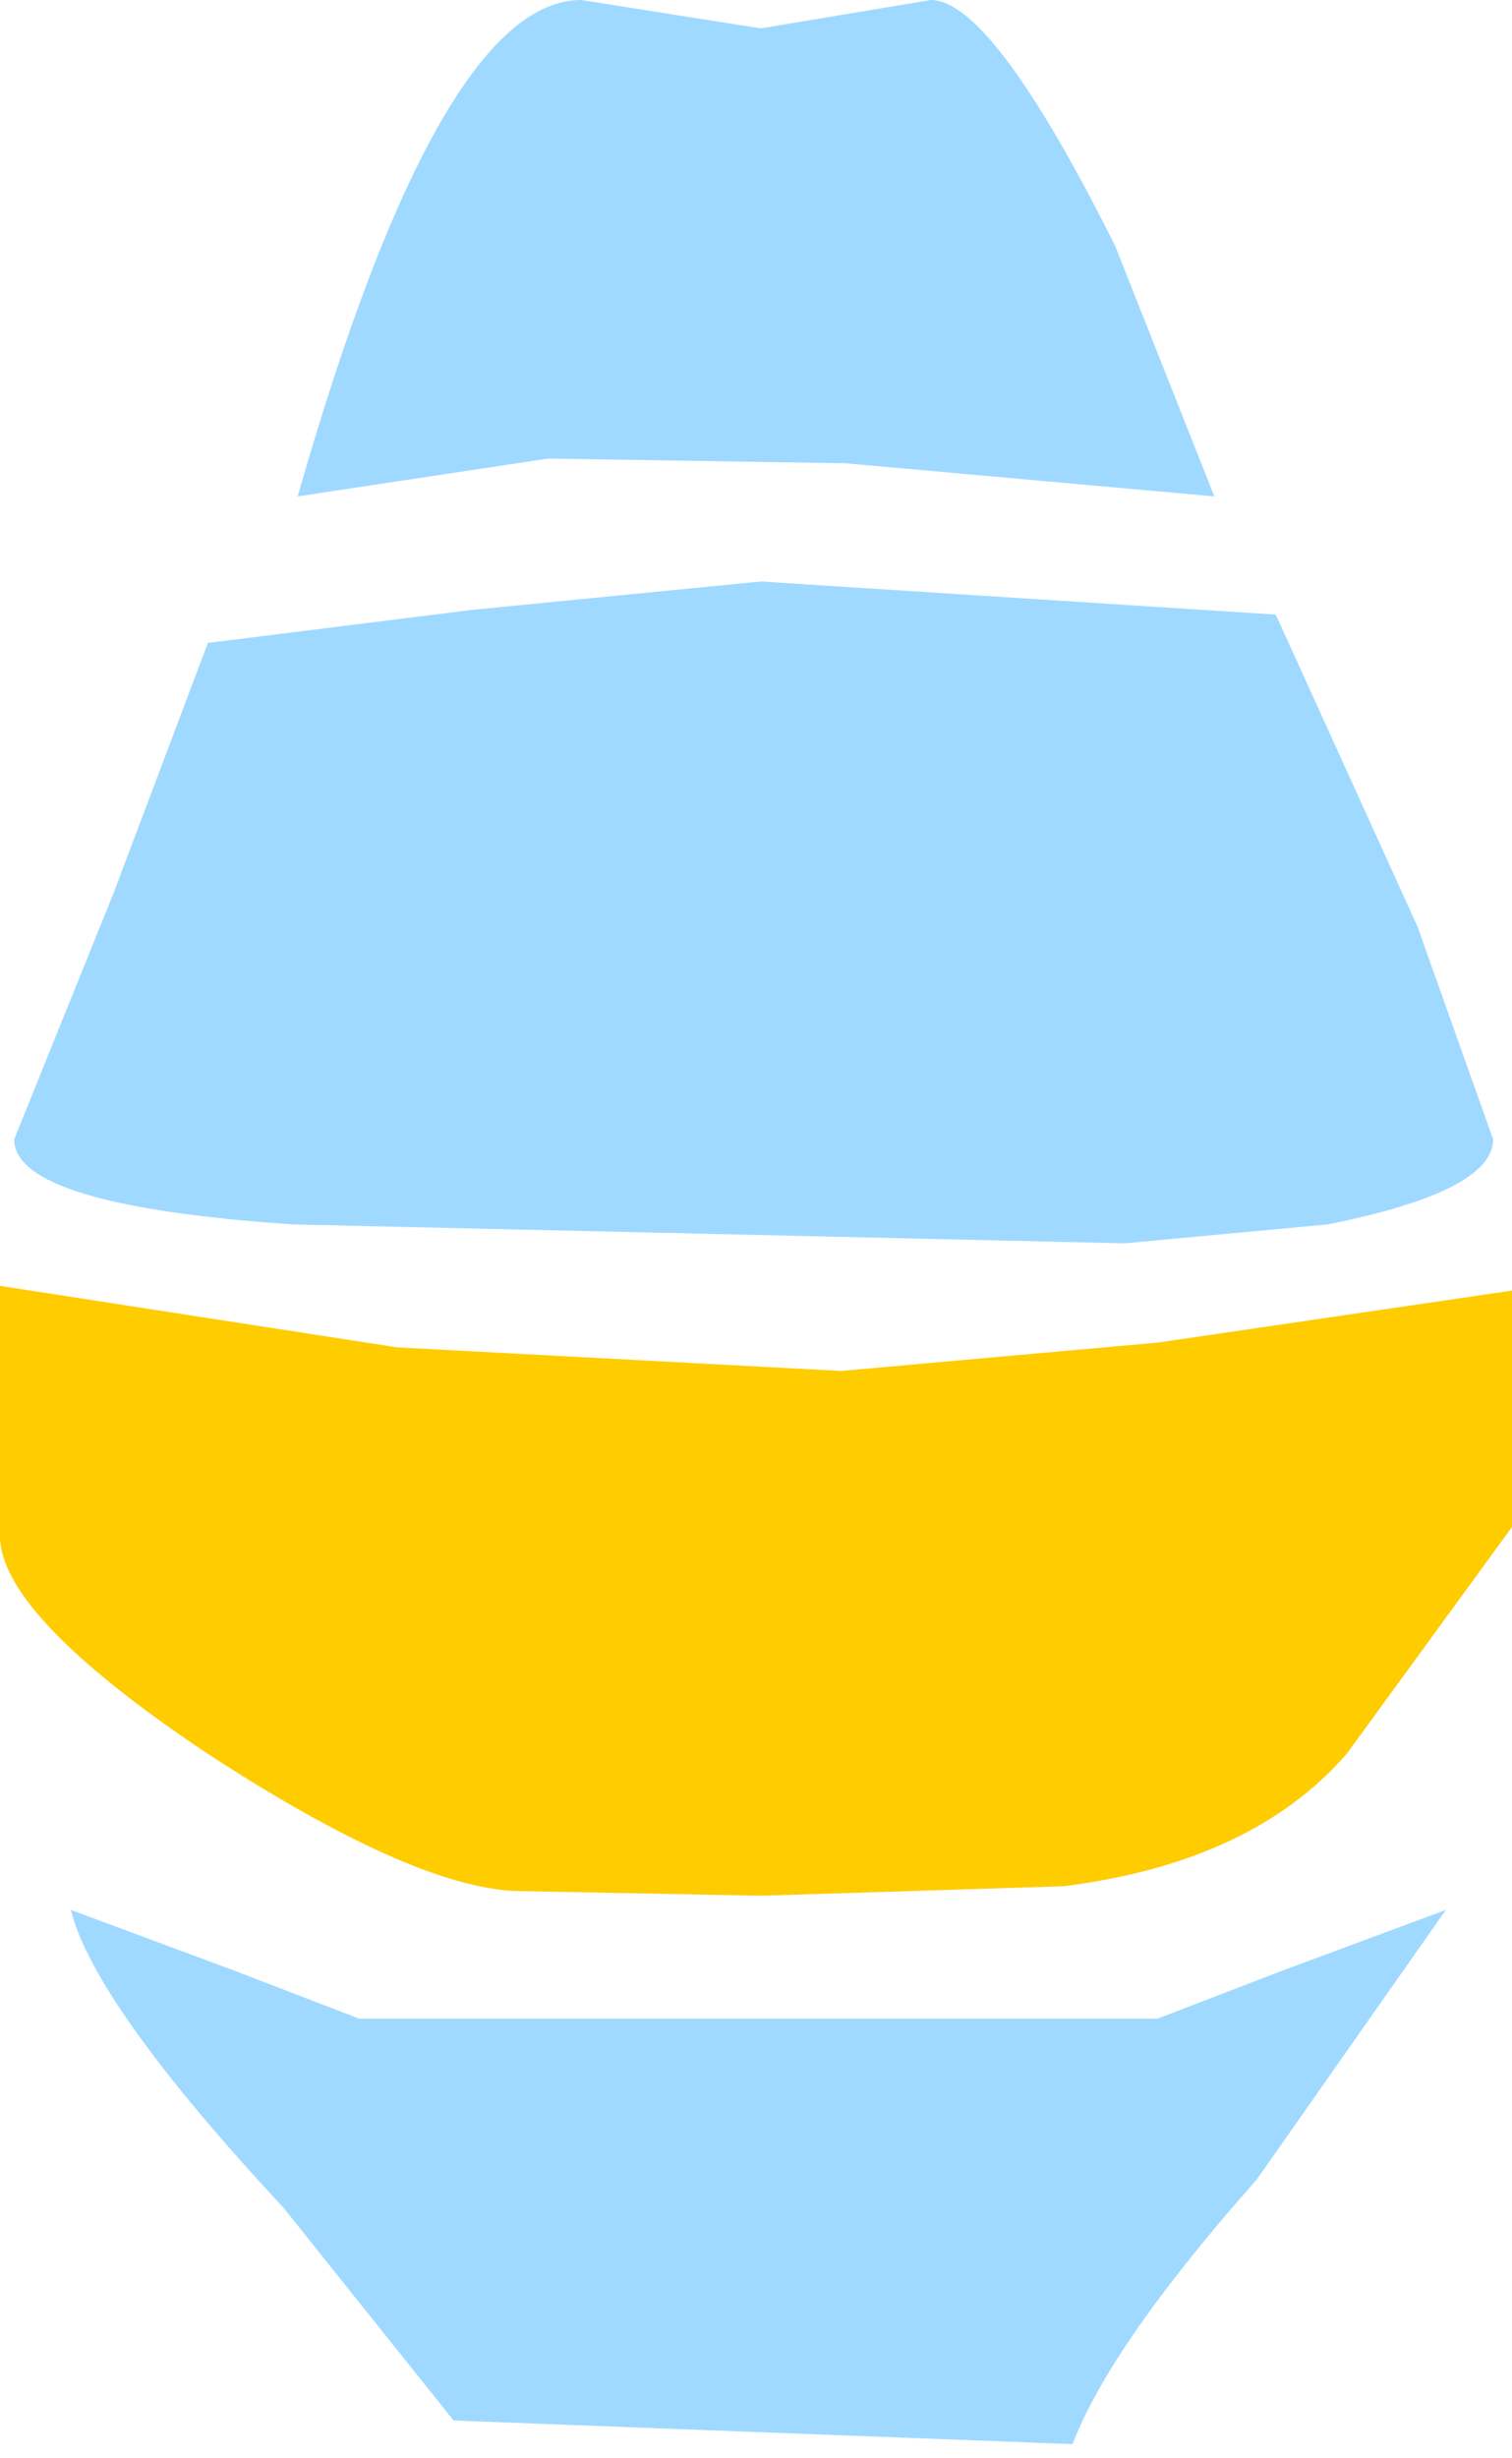 <?xml version="1.0" encoding="UTF-8" standalone="no"?>
<svg xmlns:xlink="http://www.w3.org/1999/xlink" height="26.0px" width="16.0px" xmlns="http://www.w3.org/2000/svg">
  <g transform="matrix(1.0, 0.0, 0.0, 1.0, 0.0, 0.0)">
    <path d="M15.0 9.8 L15.8 12.05 Q15.8 12.6 14.05 12.95 L11.9 13.15 3.1 12.95 Q0.15 12.75 0.15 12.05 L1.2 9.45 2.2 6.8 5.0 6.45 8.05 6.15 13.5 6.5 15.0 9.8 M12.85 5.25 L8.95 4.9 5.8 4.85 3.15 5.25 Q4.65 0.0 6.15 0.0 L7.1 0.15 8.05 0.3 8.95 0.15 9.85 0.0 Q10.5 0.0 11.8 2.6 L12.85 5.25 M2.5 20.85 L3.8 21.35 12.25 21.35 13.55 20.85 15.3 20.2 13.3 23.05 Q11.75 24.8 11.35 25.85 L4.8 25.6 3.0 23.35 Q1.0 21.2 0.75 20.2 L2.5 20.85" fill="#9fd9ff" fill-rule="evenodd" stroke="none"/>
    <path d="M4.2 14.25 L8.9 14.5 12.25 14.2 16.0 13.65 16.0 16.15 14.25 18.55 Q13.25 19.7 11.25 19.95 L8.05 20.05 5.45 20.0 Q4.35 19.95 2.2 18.55 -0.05 17.05 0.0 16.2 L0.0 13.6 4.2 14.25" fill="#ffcc00" fill-rule="evenodd" stroke="none"/>
  </g>
</svg>
